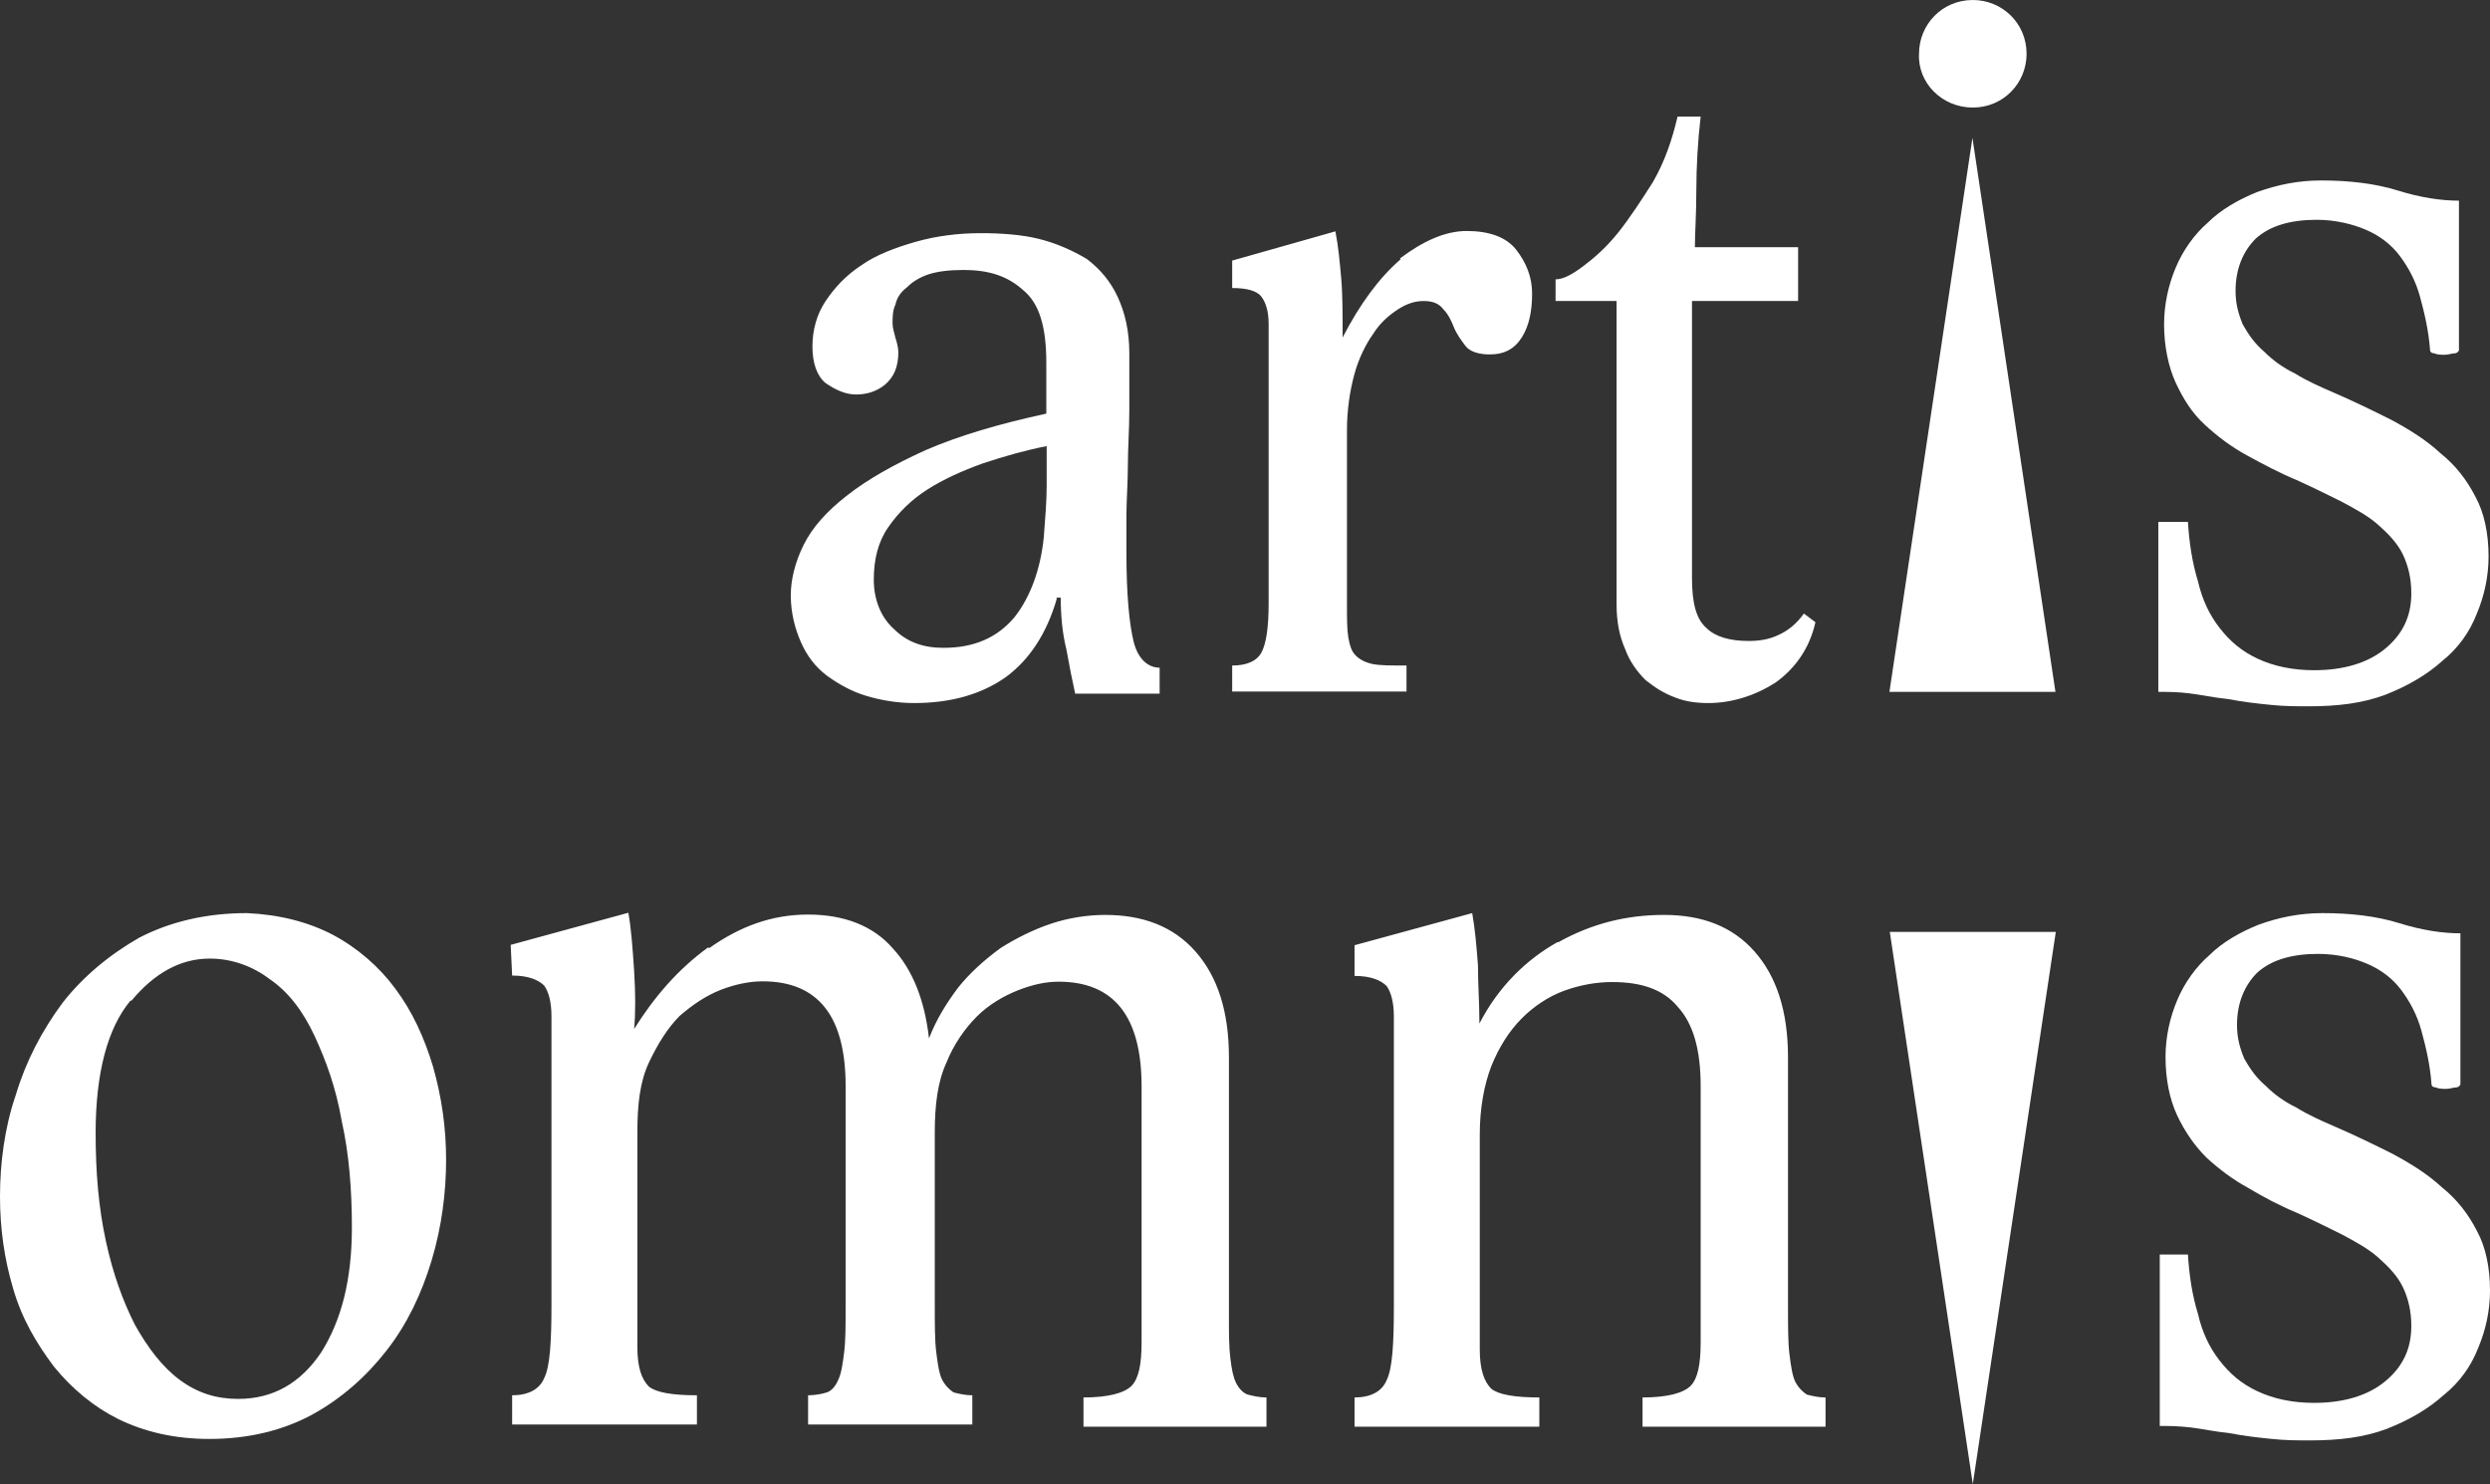 <?xml version="1.0" encoding="UTF-8"?><svg id="a" xmlns="http://www.w3.org/2000/svg" width="68.99" height="41.12" viewBox="0 0 68.99 41.12"><rect x="0" y="0" width="68.99" height="41.12" fill="#333333" stroke="none"/><path d="M29,13.49v-1.13c-.6,.12-1.17,.28-1.77,.48-.56,.2-1.09,.44-1.53,.72-.44,.28-.81,.64-1.09,1.05-.28,.4-.4,.89-.4,1.45s.2,1.05,.56,1.37c.36,.36,.81,.52,1.37,.52,.85,0,1.49-.28,1.97-.85,.44-.56,.72-1.33,.81-2.21,.04-.52,.08-1.01,.08-1.41h0Zm.28,3.1c-.28,.97-.76,1.69-1.41,2.17-.68,.48-1.53,.72-2.54,.72-.48,0-.93-.08-1.33-.2s-.76-.32-1.09-.56c-.32-.24-.56-.56-.72-.93-.16-.36-.28-.81-.28-1.29,0-.44,.12-.93,.36-1.41,.24-.48,.64-.93,1.21-1.37,.56-.44,1.29-.85,2.17-1.25,.93-.4,2.01-.72,3.34-1.01v-1.41c0-1.01-.2-1.65-.64-2.01-.44-.4-.97-.56-1.65-.56-.4,0-.72,.04-.97,.12-.24,.08-.44,.2-.6,.36-.16,.12-.28,.28-.32,.48-.08,.16-.08,.36-.08,.52,0,.12,.04,.24,.08,.4,.04,.12,.08,.28,.08,.4,0,.4-.12,.68-.36,.89-.24,.2-.52,.28-.81,.28s-.56-.12-.85-.32c-.24-.2-.36-.56-.36-1.01s.12-.89,.36-1.25c.24-.36,.56-.72,1.01-1.01,.4-.28,.93-.48,1.49-.64s1.17-.24,1.81-.24c.56,0,1.13,.04,1.61,.16s.93,.32,1.33,.56c.36,.28,.64,.6,.85,1.05,.2,.44,.32,.93,.32,1.57v1.57c0,.52-.04,1.05-.04,1.53s-.04,.97-.04,1.37v1.05c0,1.17,.08,1.97,.2,2.46,.12,.48,.4,.72,.72,.72v.72h-2.34c-.08-.36-.16-.76-.24-1.21-.12-.48-.16-.97-.16-1.45h-.12Zm9.51-9.43c.64-.48,1.25-.76,1.85-.76s1.09,.16,1.37,.52c.28,.36,.44,.76,.44,1.21,0,.48-.08,.89-.28,1.21-.2,.32-.48,.48-.89,.48-.32,0-.56-.08-.68-.24-.12-.16-.24-.32-.32-.52-.08-.2-.16-.36-.28-.48-.12-.16-.28-.24-.56-.24-.24,0-.48,.08-.72,.24-.24,.16-.48,.36-.68,.68-.2,.28-.4,.68-.52,1.13s-.2,.97-.2,1.53v4.87c0,.36,0,.64,.04,.89,.04,.2,.08,.36,.2,.48,.12,.12,.28,.2,.48,.24,.2,.04,.52,.04,.93,.04v.72h-4.83v-.72c.4,0,.68-.12,.81-.36s.2-.68,.2-1.37v-7.73c0-.36-.08-.6-.2-.76s-.4-.24-.81-.24v-.76l2.86-.81c.08,.4,.12,.85,.16,1.29,.04,.44,.04,1.01,.04,1.65,.48-.93,1.01-1.65,1.61-2.17h0Zm10.39,11.76c-.56,.36-1.21,.56-1.85,.56-.32,0-.64-.04-.93-.16-.32-.12-.56-.28-.81-.48-.24-.24-.44-.52-.56-.85-.16-.36-.24-.76-.24-1.25V8.34h-1.69v-.6c.2,0,.44-.12,.76-.36,.32-.24,.64-.52,.97-.93,.32-.4,.64-.89,.97-1.41,.32-.56,.52-1.13,.68-1.81h.64c-.08,.68-.12,1.41-.12,2.05,0,.68-.04,1.17-.04,1.57h2.86v1.49h-2.94v7.69c0,.68,.12,1.13,.4,1.37,.24,.24,.64,.36,1.17,.36,.28,0,.56-.04,.81-.16,.28-.12,.52-.32,.72-.6l.32,.24c-.16,.72-.56,1.29-1.13,1.69h0Z" style="fill:#fff; fill-rule:evenodd;"/><path d="M59.81,14.46h.81c.04,.6,.12,1.13,.28,1.65,.12,.52,.32,.93,.6,1.29s.6,.64,1.05,.85,.97,.32,1.57,.32c.81,0,1.49-.2,1.97-.6,.48-.4,.72-.89,.72-1.53,0-.4-.08-.76-.24-1.09-.16-.32-.4-.56-.68-.81s-.64-.44-1.01-.64c-.4-.2-.81-.4-1.25-.6-.48-.2-.93-.44-1.37-.68-.44-.24-.81-.52-1.17-.85s-.6-.72-.81-1.17c-.2-.44-.32-1.01-.32-1.61,0-.56,.12-1.09,.32-1.57,.2-.48,.52-.93,.89-1.25,.36-.36,.85-.64,1.37-.85,.56-.2,1.13-.32,1.77-.32,.76,0,1.49,.08,2.13,.28,.64,.2,1.21,.28,1.69,.28v4.15s-.04,.08-.12,.08-.16,.04-.28,.04c-.08,0-.2,0-.28-.04-.08,0-.12-.04-.12-.08-.04-.56-.16-1.05-.28-1.49-.12-.44-.32-.81-.56-1.13-.24-.32-.56-.56-.93-.72s-.85-.28-1.37-.28c-.72,0-1.29,.16-1.69,.52-.36,.36-.56,.85-.56,1.45,0,.36,.08,.64,.2,.93,.16,.28,.32,.52,.6,.76,.24,.24,.52,.44,.85,.6,.32,.2,.68,.36,1.05,.52,.56,.24,1.13,.52,1.61,.76,.52,.28,.97,.56,1.37,.93,.4,.32,.72,.72,.97,1.21,.24,.44,.36,1.01,.36,1.65,0,.56-.12,1.09-.32,1.57-.2,.52-.52,.97-.97,1.33-.4,.36-.93,.68-1.57,.93-.64,.24-1.33,.32-2.13,.32-.32,0-.68,0-1.05-.04-.4-.04-.76-.08-1.17-.16-.4-.04-.76-.12-1.09-.16-.32-.04-.6-.04-.85-.04v-4.71h0Z" style="fill:#fff; fill-rule:evenodd;"/><path d="M9.22,25.9c.68,.36,1.29,.89,1.73,1.49,.48,.64,.81,1.37,1.05,2.17,.24,.85,.36,1.69,.36,2.58s-.12,1.85-.4,2.78-.68,1.77-1.25,2.5c-.56,.72-1.25,1.33-2.05,1.77-.81,.44-1.77,.68-2.86,.68-.97,0-1.81-.2-2.54-.56-.64-.32-1.25-.81-1.77-1.45-.48-.64-.89-1.33-1.13-2.17-.24-.81-.36-1.65-.36-2.54s.12-1.89,.44-2.82c.28-.93,.72-1.77,1.29-2.54,.56-.72,1.29-1.33,2.13-1.81,.85-.44,1.85-.68,2.98-.68,.89,.04,1.69,.24,2.38,.6h0Zm-5.6,1.82c-.64,.76-.97,2.01-.97,3.67,0,1.09,.08,2.05,.28,2.98,.2,.93,.48,1.69,.81,2.34,.36,.64,.76,1.17,1.25,1.53s1.01,.52,1.61,.52c.97,0,1.73-.44,2.3-1.29,.56-.89,.85-2.01,.85-3.46,0-1.05-.08-2.05-.28-2.94-.16-.93-.44-1.69-.76-2.38-.32-.68-.72-1.21-1.25-1.57-.48-.36-1.05-.56-1.65-.56-.81,0-1.53,.4-2.17,1.17h0Zm16.03-1.45c.85-.6,1.73-.93,2.74-.93s1.81,.32,2.34,.93c.56,.6,.89,1.45,1.01,2.5,.2-.52,.48-.97,.81-1.41,.32-.4,.72-.76,1.17-1.09,.44-.28,.93-.52,1.41-.68,.48-.16,1.01-.24,1.49-.24,1.05,0,1.89,.32,2.5,1.01s.93,1.65,.93,2.94v7.17c0,.48,0,.85,.04,1.17s.08,.52,.16,.68c.08,.16,.2,.28,.32,.32,.16,.04,.32,.08,.52,.08v.81h-5.07v-.81c.68,0,1.13-.12,1.33-.32s.28-.6,.28-1.21v-7.09c0-1.93-.76-2.9-2.3-2.9-.36,0-.72,.08-1.13,.24-.4,.16-.81,.4-1.13,.72s-.64,.76-.85,1.29c-.24,.52-.32,1.17-.32,1.93v4.75c0,.56,0,1.01,.04,1.33s.08,.6,.16,.76,.2,.28,.32,.36c.16,.04,.32,.08,.52,.08v.81h-4.55v-.81c.2,0,.4-.04,.52-.08,.12-.04,.24-.16,.32-.36,.08-.16,.12-.44,.16-.76,.04-.32,.04-.76,.04-1.33v-6.04c0-1.93-.76-2.9-2.3-2.9-.36,0-.76,.08-1.17,.24-.4,.16-.76,.4-1.13,.72-.32,.32-.6,.76-.85,1.29s-.32,1.17-.32,1.93v5.96c0,.56,.12,.89,.32,1.09,.2,.16,.64,.24,1.33,.24v.81h-5.12v-.81c.44,0,.76-.16,.89-.48,.16-.32,.2-1.01,.2-2.05v-7.97c0-.4-.08-.68-.2-.85-.16-.16-.44-.28-.89-.28l-.04-.85,3.26-.89c.08,.44,.12,1.01,.16,1.61,.04,.64,.04,1.17,0,1.61,.56-.89,1.21-1.65,2.05-2.26h0Zm23.52-.16c.93-.52,1.89-.76,2.94-.76s1.89,.32,2.5,1.01,.93,1.65,.93,2.94v6.89c0,.56,0,1.01,.04,1.33s.08,.6,.16,.76c.08,.16,.2,.28,.32,.36,.16,.04,.32,.08,.52,.08v.81h-5.07v-.81c.68,0,1.13-.12,1.33-.32s.28-.6,.28-1.21v-7.09c0-1.01-.2-1.73-.64-2.21-.4-.48-1.01-.68-1.81-.68-.44,0-.89,.08-1.33,.24-.44,.16-.85,.44-1.17,.76-.36,.36-.64,.81-.85,1.33-.2,.52-.32,1.17-.32,1.89v5.96c0,.56,.12,.89,.32,1.09,.2,.16,.64,.24,1.33,.24v.81h-5.12v-.81c.44,0,.76-.16,.89-.48,.16-.32,.2-1.01,.2-2.05v-8.02c0-.4-.08-.68-.2-.85-.16-.16-.44-.28-.89-.28v-.85l3.26-.89c.08,.44,.12,.93,.16,1.45,0,.52,.04,1.05,.04,1.61,.52-1.01,1.29-1.77,2.17-2.26h0Z" style="fill:#fff; fill-rule:evenodd;"/><path d="M59.81,34.76h.81c.04,.6,.12,1.13,.28,1.65,.12,.52,.32,.93,.6,1.29,.28,.36,.6,.64,1.05,.85s.97,.32,1.57,.32c.81,0,1.49-.2,1.97-.6,.48-.4,.72-.89,.72-1.53,0-.4-.08-.76-.24-1.09-.16-.32-.4-.56-.68-.81s-.64-.44-1.01-.64c-.4-.2-.81-.4-1.25-.6-.48-.2-.93-.44-1.33-.68-.44-.24-.81-.52-1.17-.85-.32-.32-.6-.72-.81-1.17s-.32-1.01-.32-1.61c0-.56,.12-1.09,.32-1.57s.52-.93,.89-1.25c.36-.36,.85-.64,1.37-.85,.56-.2,1.13-.32,1.77-.32,.76,0,1.49,.08,2.13,.28,.64,.2,1.21,.28,1.69,.28v4.19s-.04,.08-.12,.08-.16,.04-.28,.04c-.08,0-.2,0-.28-.04-.08,0-.12-.04-.12-.08-.04-.56-.16-1.05-.28-1.49-.12-.44-.32-.81-.56-1.13-.24-.32-.56-.56-.93-.72-.36-.16-.85-.28-1.37-.28-.72,0-1.29,.16-1.69,.52-.36,.36-.56,.85-.56,1.45,0,.36,.08,.64,.2,.93,.16,.28,.32,.52,.6,.76,.24,.24,.52,.44,.85,.6,.32,.2,.68,.36,1.05,.52,.56,.24,1.13,.52,1.61,.76,.52,.28,.97,.56,1.37,.93,.4,.32,.72,.72,.97,1.21,.24,.44,.36,1.01,.36,1.65,0,.56-.12,1.09-.32,1.57-.2,.52-.52,.97-.97,1.33-.4,.36-.93,.68-1.57,.93-.64,.24-1.33,.32-2.13,.32-.32,0-.68,0-1.05-.04-.4-.04-.76-.08-1.17-.16-.4-.04-.76-.12-1.09-.16-.36-.04-.6-.04-.85-.04v-4.75h-.04Z" style="fill:#fff; fill-rule:evenodd;"/><path d="M56.95,25.82h-4.59l2.3,15.3,2.3-15.3Z" style="fill:#fff; fill-rule:evenodd;"/><path d="M54.66,2.98c.85,0,1.49-.68,1.49-1.49,0-.85-.68-1.49-1.49-1.49-.85,0-1.49,.68-1.49,1.49-.04,.81,.64,1.49,1.49,1.49Z" style="fill:#fff; fill-rule:evenodd;"/><path d="M52.36,19.17h4.59l-2.3-15.35-2.3,15.35Z" style="fill:#fff; fill-rule:evenodd;"/></svg>